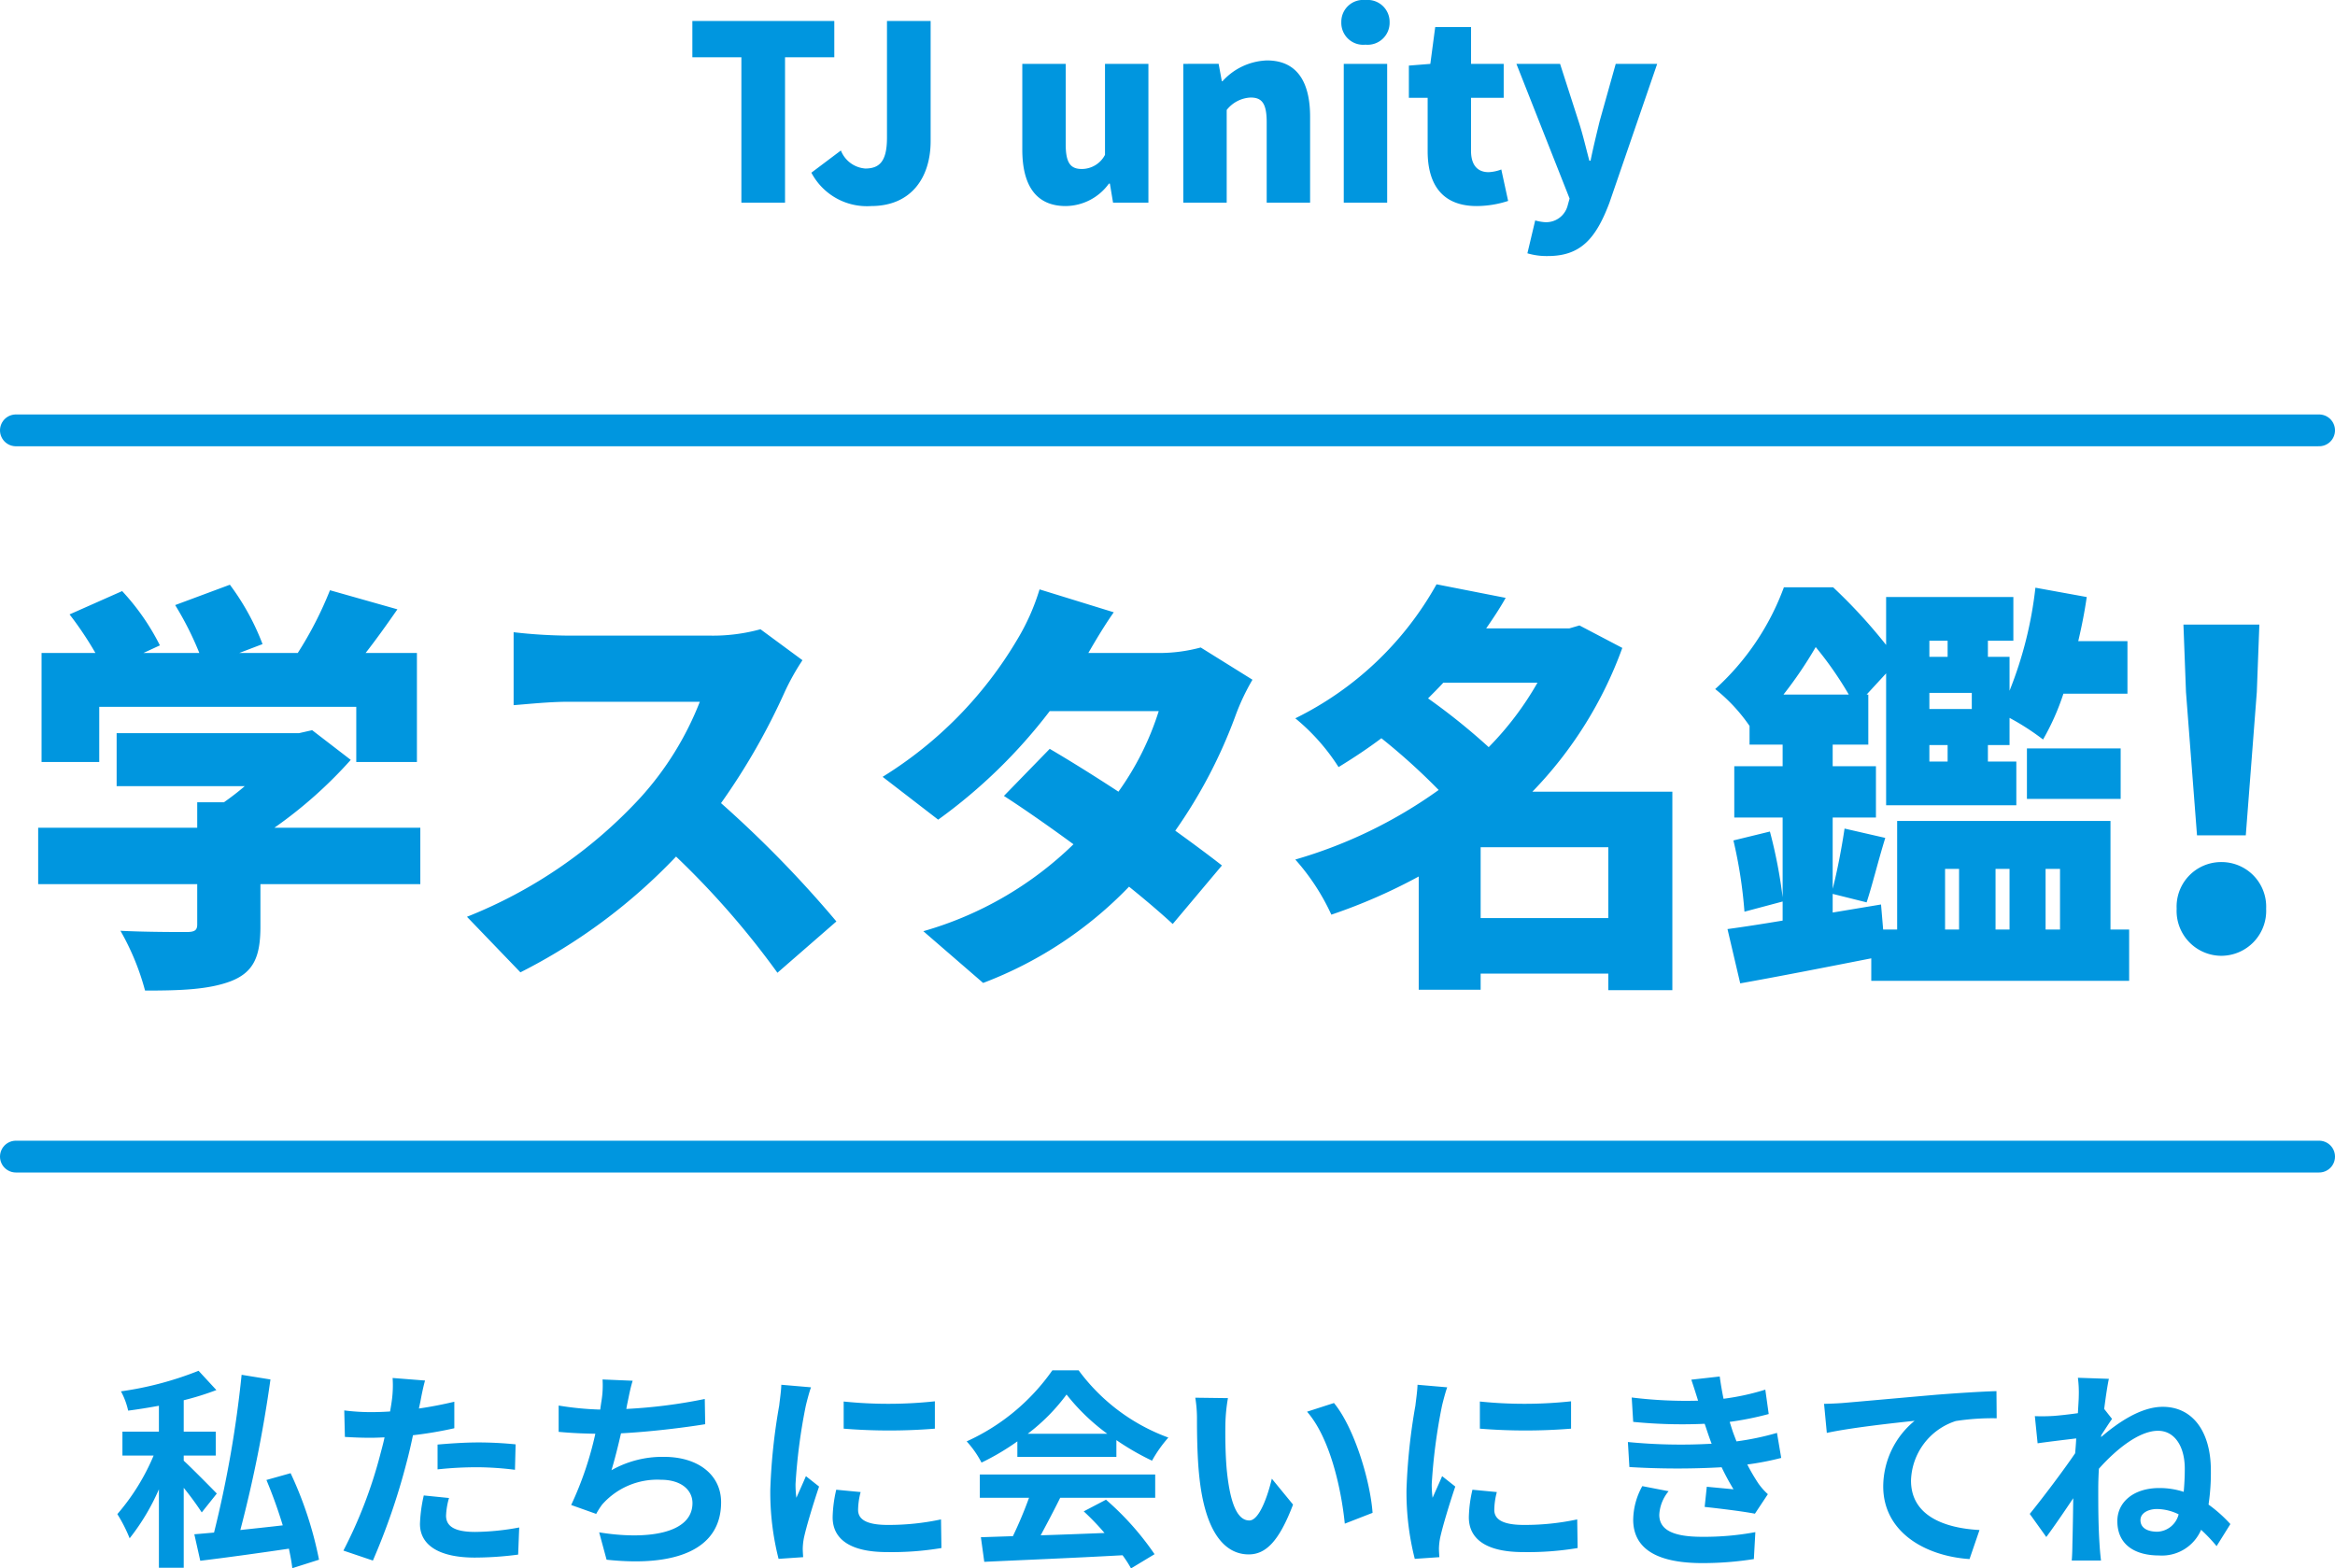 <svg xmlns="http://www.w3.org/2000/svg" width="220.214" height="147.932" viewBox="0 0 220.214 147.932">
  <g id="グループ_9749" data-name="グループ 9749" transform="translate(-86.393 -5014.887)">
    <g id="グループ_9748" data-name="グループ 9748" transform="translate(-1.107 24)">
      <path id="パス_16667" data-name="パス 16667" d="M-100.14-22.92H-75.9v5.2h5.72V-28h-4.84c1-1.28,2-2.68,3-4.12l-6.36-1.8A34.689,34.689,0,0,1-81.42-28h-5.52l2.2-.84a23.043,23.043,0,0,0-3.08-5.6l-5.16,1.92A29.919,29.919,0,0,1-90.7-28h-5.28l1.56-.72a21.986,21.986,0,0,0-3.56-5.12l-4.96,2.2A32.088,32.088,0,0,1-100.5-28h-5.08v10.28h5.44Zm30.28,11.4H-83.62a41.68,41.68,0,0,0,7.2-6.4l-3.64-2.8-1.24.28H-98.5v5h12.08c-.6.52-1.28,1.04-1.96,1.52H-90.9v2.4h-15V-6.2h15v3.8c0,.56-.24.72-1.04.72s-3.96,0-6.2-.12a23.64,23.64,0,0,1,2.32,5.64c3.28,0,5.96-.08,8.08-.88,2.16-.84,2.8-2.32,2.8-5.16v-4h15.08Zm36.04-15.8-3.96-2.92a16.923,16.923,0,0,1-4.8.6H-55.94a47.48,47.48,0,0,1-5.12-.32v6.88c1.12-.08,3.32-.32,5.12-.32H-43.5a29.332,29.332,0,0,1-5.6,9.04A44.6,44.6,0,0,1-65.46-3.12l5.04,5.24A53.6,53.6,0,0,0-45.74-8.8,79.416,79.416,0,0,1-36.18,2.16l5.56-4.84A106.567,106.567,0,0,0-41.5-13.84,62,62,0,0,0-35.46-24.4,22.412,22.412,0,0,1-33.82-27.32Zm29.36-4.52-7-2.16a20.862,20.862,0,0,1-2.12,4.76A37.877,37.877,0,0,1-26.26-16.32l5.24,4.04A49.955,49.955,0,0,0-10.5-22.52H-.22a26.875,26.875,0,0,1-3.8,7.6c-2.32-1.52-4.64-2.96-6.48-4.04l-4.32,4.44c1.8,1.16,4.16,2.8,6.56,4.56a33.425,33.425,0,0,1-14.16,8.2l5.64,4.88A37.533,37.533,0,0,0-3.02-5.96C-1.38-4.64.06-3.4,1.1-2.44L5.74-7.96C4.62-8.84,3.06-10,1.34-11.24A46.88,46.88,0,0,0,7.06-22.2a20.953,20.953,0,0,1,1.56-3.28L3.74-28.52A15.069,15.069,0,0,1-.22-28H-6.86C-6.26-29.04-5.34-30.6-4.46-31.84ZM30.14-3V-9.68H42.18V-3ZM35.5-25.2a29.313,29.313,0,0,1-4.6,6.08,59.881,59.881,0,0,0-5.72-4.6c.48-.48.96-.96,1.44-1.48ZM48.22-14.92H35.02A38.068,38.068,0,0,0,43.5-28.48L39.46-30.6l-.96.28H30.66c.64-.92,1.28-1.88,1.84-2.88l-6.52-1.28A30.791,30.791,0,0,1,12.66-21.84a19.478,19.478,0,0,1,4.08,4.6c1.44-.88,2.76-1.76,4.04-2.72a59.291,59.291,0,0,1,5.4,4.88A44.217,44.217,0,0,1,12.66-8.52a20.846,20.846,0,0,1,3.4,5.2,52.4,52.4,0,0,0,8.24-3.6V3.76h5.84V2.24H42.18V3.8h6.04ZM73.94-7.64h1.32v5.72H73.94Zm6.08,0v5.72H78.7V-7.64Zm4.76,0v5.72H83.42V-7.64ZM58.7-24.08a38.618,38.618,0,0,0,3.04-4.48,33.659,33.659,0,0,1,3.12,4.48Zm15.48-5.08v1.52H72.46v-1.52Zm0,11.4H72.46v-1.56h1.72Zm2.28-6.48v1.52h-4v-1.52ZM89.54-1.92V-12.16H69.42V-1.92H68.1l-.2-2.36-4.56.76V-5.28l3.2.8c.52-1.56,1.08-3.88,1.76-6.08l-3.84-.88c-.24,1.64-.68,4-1.12,5.68v-6.72h4.08v-4.84H63.34v-2.04H66.7v-4.72h-.16l1.84-2v12.44H80.66v-4.12H77.98v-1.56h2.04v-2.56a22.9,22.9,0,0,1,3.16,2.04,22.924,22.924,0,0,0,1.92-4.32h6.04v-4.96H86.5c.32-1.36.6-2.76.8-4.16l-4.84-.88a37.209,37.209,0,0,1-2.44,9.72v-3.2H77.98v-1.52h2.4v-4.12h-12v4.52a49.765,49.765,0,0,0-5-5.44H58.74a24.19,24.19,0,0,1-6.48,9.6,15.988,15.988,0,0,1,3.24,3.48v1.76h3.12v2.04H54.06v4.84h4.56v7.52a45.658,45.658,0,0,0-1.2-6.2l-3.44.84A43.734,43.734,0,0,1,55.02-3.6l3.6-.96v1.8c-1.92.32-3.72.6-5.2.8l1.2,5.12C58.22,2.52,62.7,1.64,66.98.8V2.92H91.3V-1.92ZM81.66-14.24H90.5V-19H81.66ZM97.7-10.8h4.6l1.04-13.52.24-6.36H96.42l.24,6.36ZM99.98.56a4.24,4.24,0,0,0,4.24-4.44,4.207,4.207,0,0,0-4.24-4.4,4.2,4.2,0,0,0-4.2,4.4A4.233,4.233,0,0,0,99.98.56Z" transform="translate(197 5080.479)" fill="#0096df"/>
      <line id="線_505" data-name="線 505" x2="217.214" transform="translate(89 5031.479)" fill="none" stroke="#0096df" stroke-linecap="round" stroke-width="3"/>
      <line id="線_506" data-name="線 506" x2="217.214" transform="translate(89 5099.979)" fill="none" stroke="#0096df" stroke-linecap="round" stroke-width="3"/>
    </g>
    <path id="パス_16668" data-name="パス 16668" d="M-40.687,0h4.117V-13.708h4.646v-3.427H-45.31v3.427h4.623Zm12.236.322c3.841,0,5.612-2.76,5.612-6.118V-17.135h-4.117V-6.118c0,2.231-.713,2.9-2.047,2.9a2.691,2.691,0,0,1-2.3-1.7l-2.783,2.093A5.916,5.916,0,0,0-28.451.322Zm18.354,0A5.076,5.076,0,0,0-6.026-1.794h.092L-5.635,0H-2.3V-13.087H-6.394v8.579A2.474,2.474,0,0,1-8.579-3.174C-9.614-3.174-10.1-3.7-10.1-5.5v-7.59h-4.094v8.1C-14.191-1.725-12.972.322-10.1.322ZM.989,0H5.083V-8.74A3.046,3.046,0,0,1,7.337-9.913c1.035,0,1.518.506,1.518,2.323V0h4.094V-8.1c0-3.266-1.219-5.313-4.071-5.313a5.919,5.919,0,0,0-4.186,1.955H4.623l-.3-1.633H.989ZM16.123,0h4.094V-13.087H16.123ZM18.17-14.9a2.074,2.074,0,0,0,2.277-2.116,2.069,2.069,0,0,0-2.277-2.093,2.057,2.057,0,0,0-2.277,2.093A2.062,2.062,0,0,0,18.17-14.9ZM28.658.322a9.626,9.626,0,0,0,2.967-.483l-.644-2.967a3.805,3.805,0,0,1-1.2.253c-.966,0-1.656-.575-1.656-2.024V-9.89h3.082v-3.2H28.129V-16.56H24.748l-.46,3.473-2.024.161V-9.89h1.771v5.037C24.035-1.771,25.369.322,28.658.322Zm6.716,4.715c3.1,0,4.531-1.656,5.8-5.014l4.508-13.11h-3.91L40.25-7.659c-.3,1.242-.6,2.461-.851,3.7h-.115c-.345-1.288-.621-2.507-1.012-3.7l-1.748-5.428H32.407l5.014,12.7-.184.667A2.093,2.093,0,0,1,35.052,1.84a4.559,4.559,0,0,1-.874-.161l-.736,3.1A6.343,6.343,0,0,0,35.374,5.037Z" transform="translate(197 5034)" fill="#0096df"/>
    <path id="パス_16666" data-name="パス 16666" d="M-90.16-5.3c-.48-.5-2.42-2.46-3.12-3.1v-.48h3.02v-2.26h-3.02V-14.1a26.693,26.693,0,0,0,3.08-.96l-1.68-1.82a31.444,31.444,0,0,1-7.32,1.94,6.924,6.924,0,0,1,.68,1.82c.94-.12,1.92-.28,2.9-.46v2.44h-3.44v2.26h2.94a20.665,20.665,0,0,1-3.42,5.52,14.381,14.381,0,0,1,1.16,2.28A20.735,20.735,0,0,0-95.62-5.7V1.7h2.34V-5.84a28.565,28.565,0,0,1,1.7,2.32ZM-80.52.94A35.193,35.193,0,0,0-83.2-7.22l-2.28.64A44.939,44.939,0,0,1-83.94-2.3c-1.36.16-2.72.3-4,.44a122.9,122.9,0,0,0,2.84-14.2l-2.72-.44a106.078,106.078,0,0,1-2.6,14.88c-.68.06-1.32.12-1.86.16l.56,2.5C-89.4.76-86.34.34-83.36-.1c.14.66.26,1.3.32,1.84Zm12.26-5.82-2.38-.24A13.986,13.986,0,0,0-71-2.44C-71-.42-69.18.74-65.82.74A32.1,32.1,0,0,0-61.74.46l.1-2.56a23.472,23.472,0,0,1-4.16.42c-2.14,0-2.74-.66-2.74-1.54A6.852,6.852,0,0,1-68.26-4.88Zm-2.26-11.08-3.06-.24a10.252,10.252,0,0,1-.06,2.02q-.06.48-.18,1.14-.93.06-1.8.06a19.792,19.792,0,0,1-2.52-.16l.06,2.5c.7.04,1.46.08,2.42.08.42,0,.86-.02,1.32-.04-.12.58-.28,1.14-.42,1.68a43.3,43.3,0,0,1-3.46,9l2.78.94a62.148,62.148,0,0,0,3.18-9.26c.22-.82.42-1.7.6-2.56a36.818,36.818,0,0,0,3.9-.66v-2.5c-1.1.26-2.22.48-3.34.64.06-.28.12-.54.16-.76C-70.86-14.52-70.68-15.42-70.52-15.96Zm1.18,6.04v2.34a34.363,34.363,0,0,1,3.86-.2,29.32,29.32,0,0,1,3.44.24l.06-2.4a35.171,35.171,0,0,0-3.52-.18C-66.78-10.12-68.22-10.02-69.34-9.92Zm18.4-6.02-2.84-.12a9.069,9.069,0,0,1-.1,2.02c-.04.24-.08.52-.12.82a28.585,28.585,0,0,1-3.92-.38v2.48c1.02.1,2.2.16,3.46.18a32,32,0,0,1-2.28,6.72l2.36.84a7.392,7.392,0,0,1,.56-.88A6.921,6.921,0,0,1-48.28-6.6c1.96,0,2.98,1,2.98,2.2,0,2.94-4.42,3.48-8.8,2.76l.7,2.58c6.46.7,10.8-.92,10.8-5.42,0-2.56-2.14-4.28-5.38-4.28A9.745,9.745,0,0,0-52.94-7.5c.3-.98.62-2.26.9-3.48,2.68-.14,5.86-.52,7.94-.86l-.04-2.38a48.971,48.971,0,0,1-7.4.94c.04-.22.08-.44.12-.62C-51.28-14.56-51.16-15.24-50.94-15.94Zm19.9,1.96v2.56a53.679,53.679,0,0,0,8.6,0V-14A41.126,41.126,0,0,1-31.04-13.98Zm1.6,8.54-2.3-.22a12.219,12.219,0,0,0-.34,2.6c0,2.06,1.66,3.28,5.1,3.28a28.324,28.324,0,0,0,5.16-.38l-.04-2.7a23.642,23.642,0,0,1-5.02.52c-2.04,0-2.8-.54-2.8-1.42A6.788,6.788,0,0,1-29.44-5.44Zm-4.68-9.88-2.8-.24c-.02.64-.14,1.4-.2,1.96a55.769,55.769,0,0,0-.84,7.92A25.566,25.566,0,0,0-37.18.86L-34.86.7c-.02-.28-.04-.6-.04-.82a6.035,6.035,0,0,1,.1-.94c.22-1.06.88-3.24,1.44-4.9l-1.24-.98c-.28.66-.6,1.36-.9,2.04a9.649,9.649,0,0,1-.08-1.3,53.045,53.045,0,0,1,.96-7.34C-34.54-13.9-34.28-14.9-34.12-15.32Zm20.44,4.38a18.176,18.176,0,0,0,3.66-3.7,19.464,19.464,0,0,0,3.84,3.7Zm-.98,2.18h9.34v-1.58A24.168,24.168,0,0,0-1.96-8.4,12.327,12.327,0,0,1-.42-10.58a18.3,18.3,0,0,1-8.46-6.34h-2.48a19.86,19.86,0,0,1-8.08,6.7,9.291,9.291,0,0,1,1.4,2,23.092,23.092,0,0,0,3.38-2ZM-18.2-4.9h4.64a38.407,38.407,0,0,1-1.52,3.62l-3.02.1.32,2.32C-14.38.98-9.44.78-4.74.52a10.6,10.6,0,0,1,.8,1.24L-1.72.42A26.9,26.9,0,0,0-6.3-4.72l-2.1,1.1A23.838,23.838,0,0,1-6.44-1.58c-2.04.08-4.1.16-6.02.22.6-1.12,1.26-2.36,1.84-3.54h8.96V-7.1H-18.2ZM5.2-14.3l-3.08-.04a12.157,12.157,0,0,1,.16,2.04c0,1.22.02,3.56.22,5.4C3.06-1.54,4.96.44,7.16.44c1.6,0,2.86-1.22,4.18-4.7l-2-2.44C8.96-5.1,8.16-2.76,7.22-2.76c-1.26,0-1.86-1.98-2.14-4.86-.12-1.44-.14-2.94-.12-4.24A16.181,16.181,0,0,1,5.2-14.3Zm10,.46-2.54.82c2.18,2.48,3.24,7.34,3.56,10.56l2.62-1.02C18.62-6.54,17.1-11.54,15.2-13.84Zm13.76-.14v2.56a53.679,53.679,0,0,0,8.6,0V-14A41.126,41.126,0,0,1,28.96-13.98Zm1.6,8.54-2.3-.22a12.219,12.219,0,0,0-.34,2.6C27.92-1,29.58.22,33.02.22a28.324,28.324,0,0,0,5.16-.38l-.04-2.7a23.642,23.642,0,0,1-5.02.52c-2.04,0-2.8-.54-2.8-1.42A6.788,6.788,0,0,1,30.56-5.44Zm-4.68-9.88-2.8-.24c-.02.64-.14,1.4-.2,1.96a55.769,55.769,0,0,0-.84,7.92A25.566,25.566,0,0,0,22.82.86L25.14.7c-.02-.28-.04-.6-.04-.82a6.035,6.035,0,0,1,.1-.94c.22-1.06.88-3.24,1.44-4.9L25.4-6.94c-.28.66-.6,1.36-.9,2.04a9.649,9.649,0,0,1-.08-1.3,53.046,53.046,0,0,1,.96-7.34C25.46-13.9,25.72-14.9,25.88-15.32Zm17.04,5.16.14,2.36a74.379,74.379,0,0,0,8.7.02c.32.68.7,1.38,1.12,2.08-.6-.06-1.68-.16-2.52-.24l-.2,1.9c1.46.16,3.62.42,4.74.64l1.22-1.84a6.1,6.1,0,0,1-.9-1.02,18.2,18.2,0,0,1-1.04-1.78,26.8,26.8,0,0,0,3.2-.62l-.4-2.36a25.82,25.82,0,0,1-3.82.8c-.12-.32-.24-.62-.34-.9-.1-.3-.2-.62-.3-.94a29.157,29.157,0,0,0,3.68-.74l-.32-2.3a22.987,22.987,0,0,1-3.94.86q-.21-1.02-.36-2.1l-2.68.3c.24.7.44,1.34.64,1.98a41.6,41.6,0,0,1-6.26-.3l.14,2.3a46.761,46.761,0,0,0,6.74.18c.12.34.24.72.4,1.18.08.22.16.46.26.7A51.251,51.251,0,0,1,42.92-10.16Zm3.84,4.64L44.28-6a6.642,6.642,0,0,0-.86,3.22c.04,2.86,2.52,4.04,6.52,4.04A30.719,30.719,0,0,0,54.8.88l.14-2.54a26.323,26.323,0,0,1-5.02.44c-2.64,0-4.04-.6-4.04-2.08A3.754,3.754,0,0,1,46.76-5.52Zm14.66-8.24.26,2.74c2.32-.5,6.4-.94,8.28-1.14A8.054,8.054,0,0,0,67-5.98C67-1.66,70.96.6,75.14.88l.94-2.74c-3.38-.18-6.46-1.38-6.46-4.66a6.084,6.084,0,0,1,4.22-5.62,22.632,22.632,0,0,1,3.86-.26l-.02-2.56c-1.4.04-3.6.18-5.66.34-3.66.32-6.96.62-8.62.76C63-13.82,62.22-13.78,61.42-13.76ZM91.26-2.8c0-.66.74-1.04,1.56-1.04a4.717,4.717,0,0,1,2.04.5,2.158,2.158,0,0,1-2,1.64C92-1.7,91.26-2,91.26-2.8ZM85.44-14.42c0,.22-.04.78-.08,1.54-.86.12-1.74.22-2.32.26a17.183,17.183,0,0,1-1.74.02l.26,2.56c1.12-.16,2.66-.34,3.64-.46-.02.46-.06.94-.1,1.4-1.14,1.68-3.14,4.32-4.28,5.72L82.38-1.2c.7-.94,1.7-2.4,2.54-3.66-.02,1.68-.04,2.84-.08,4.4,0,.32-.02,1.04-.06,1.48h2.76c-.06-.46-.12-1.18-.14-1.54-.12-1.88-.12-3.56-.12-5.2,0-.6.02-1.26.06-1.92,1.6-1.8,3.78-3.58,5.58-3.58,1.54,0,2.52,1.44,2.52,3.58,0,.78-.04,1.5-.1,2.18a7.378,7.378,0,0,0-2.3-.36c-2.42,0-3.96,1.32-3.96,3.12,0,2.26,1.7,3.24,3.94,3.24a4.016,4.016,0,0,0,3.96-2.42A15.359,15.359,0,0,1,98.44-.34l1.3-2.08a13.239,13.239,0,0,0-2.06-1.84,20.2,20.2,0,0,0,.22-3.22c0-3.64-1.7-6-4.54-6-2.04,0-4.2,1.46-5.82,2.86a.554.554,0,0,0,.02-.18c.34-.52.76-1.18,1.02-1.54l-.74-.94c.16-1.26.32-2.28.44-2.84l-2.92-.1A11.043,11.043,0,0,1,85.44-14.42Z" transform="translate(197 5161.06)" fill="#0096df"/>
  </g>
</svg>
